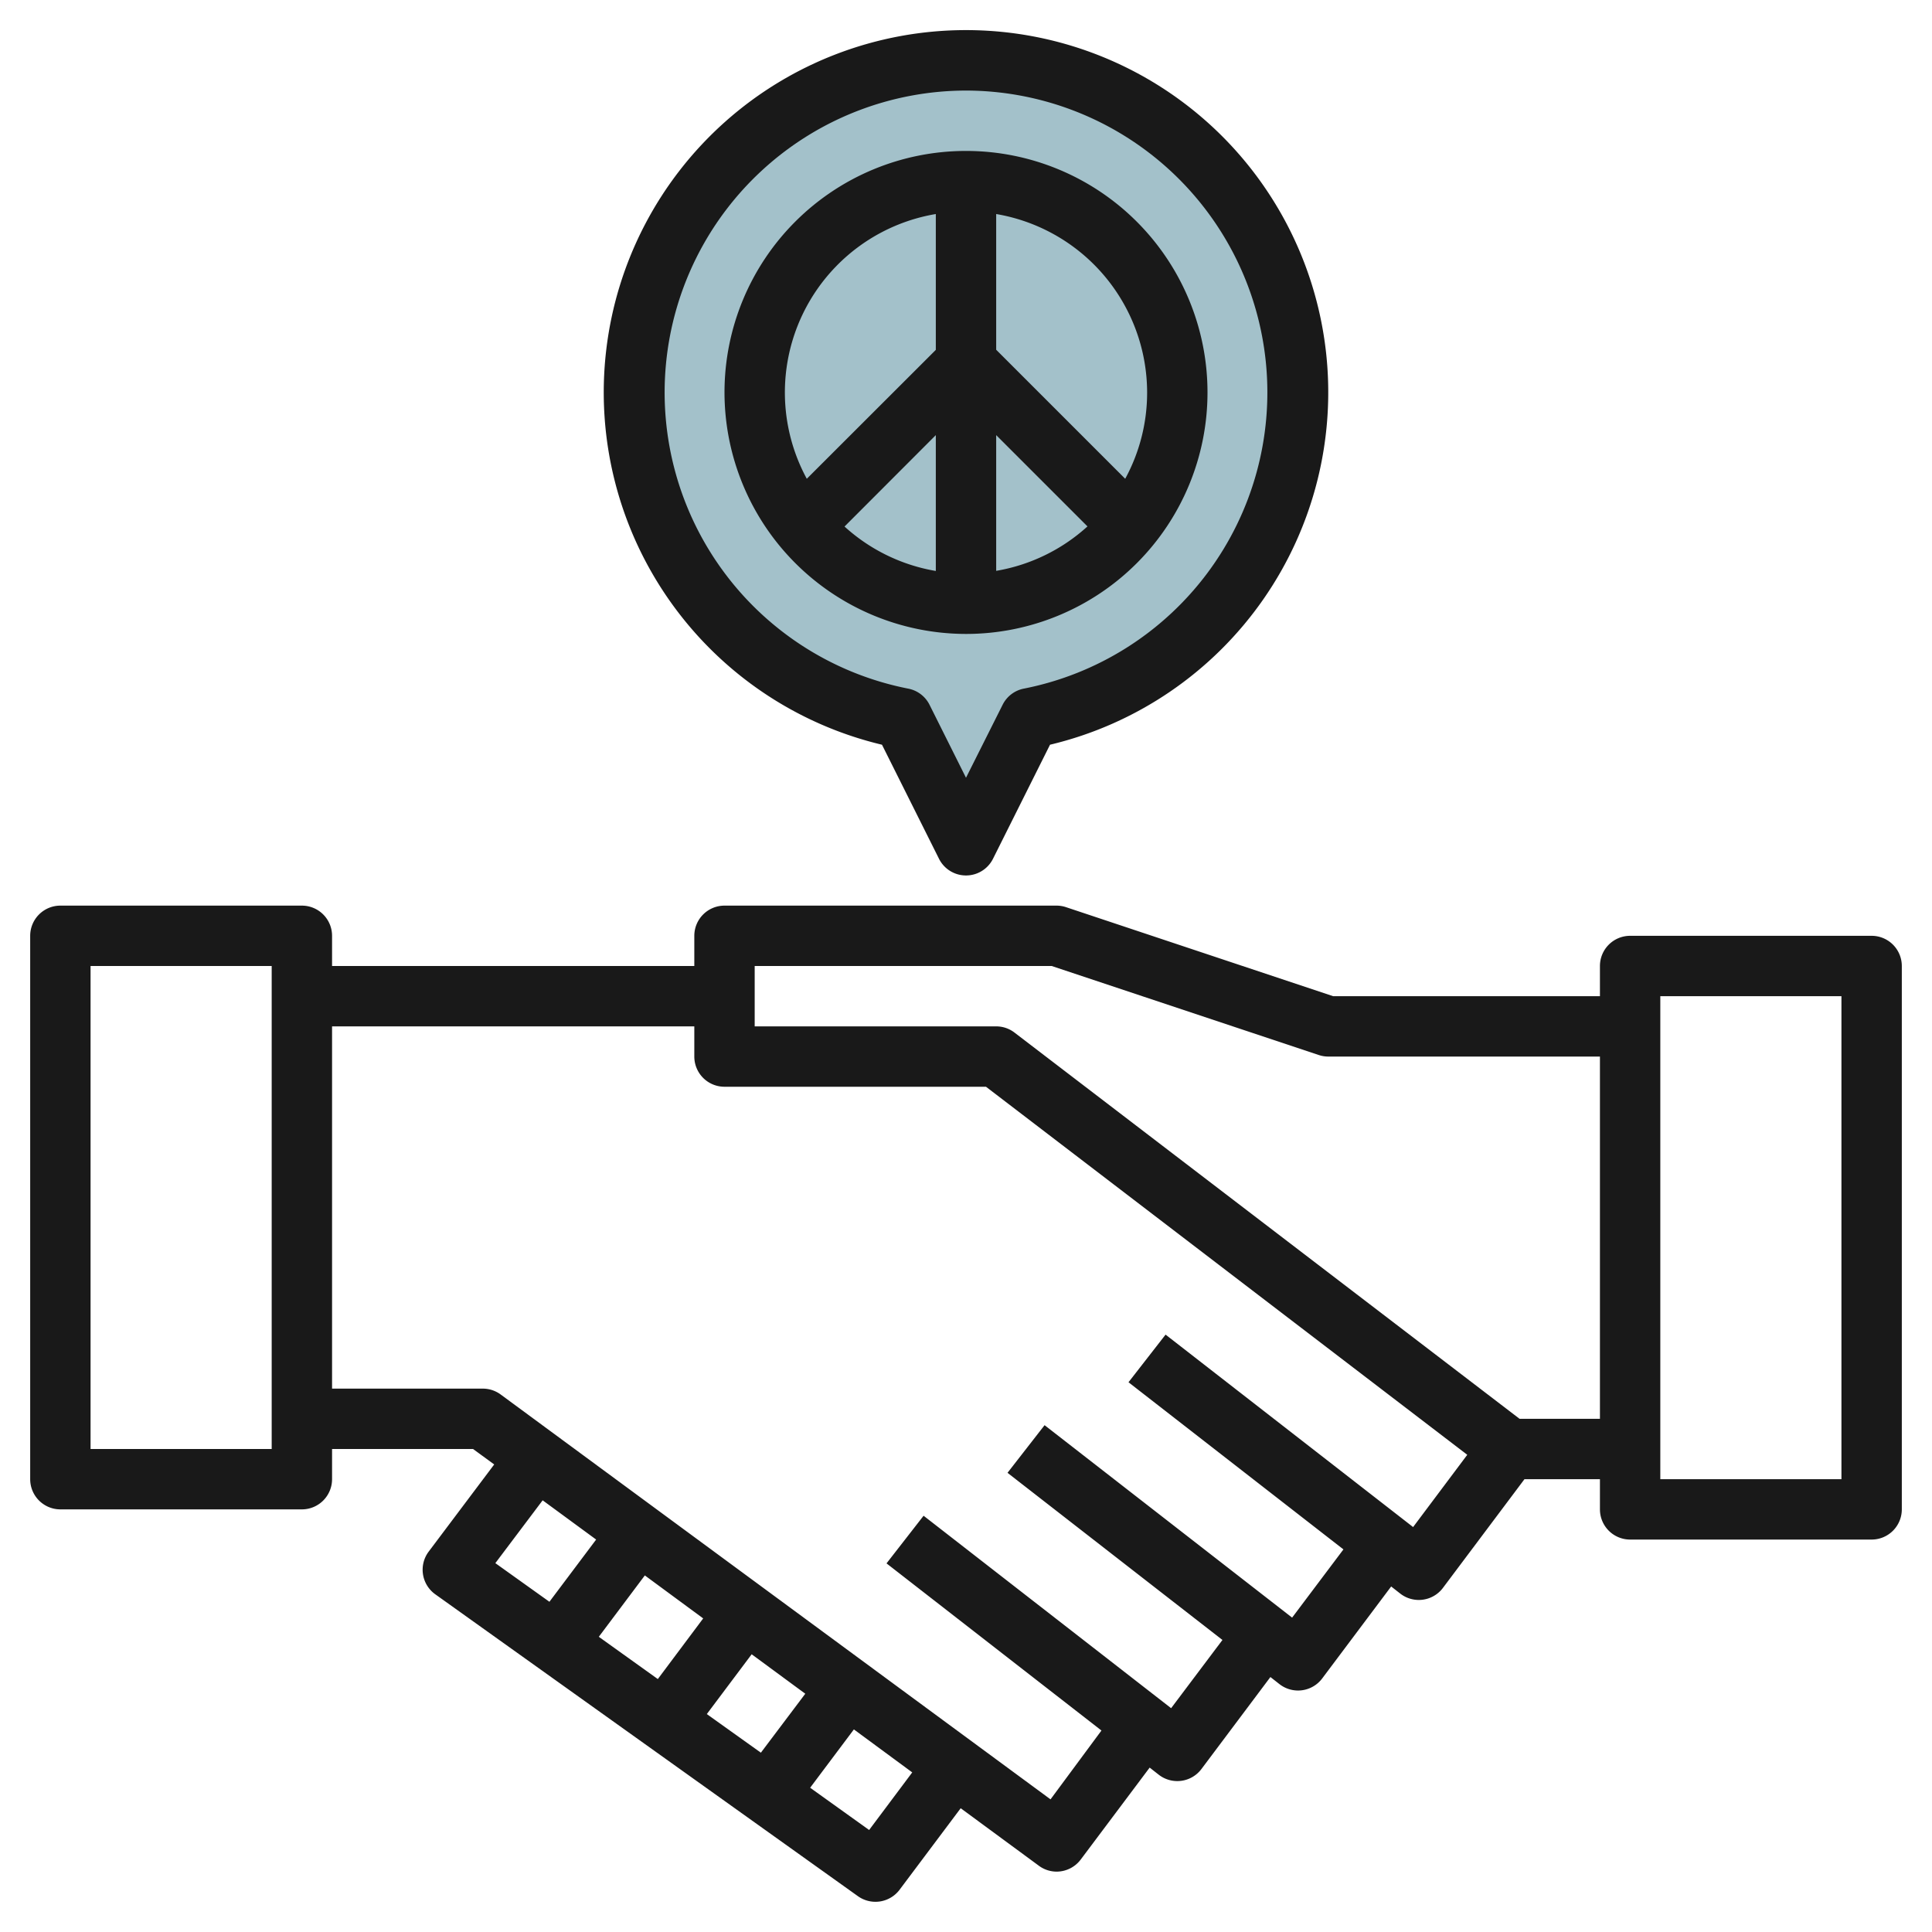 <svg id="Layer_3" height="512" viewBox="0 0 64 64" width="512" xmlns="http://www.w3.org/2000/svg" data-name="Layer 3"><path d="m43 13a11 11 0 1 0 -13.1 10.794l2.1 4.206 2.1-4.206a11 11 0 0 0 8.9-10.794z" fill="#a3c1ca"/><g fill="#191919"><path d="m62 31h-8a1 1 0 0 0 -1 1v1h-8.838l-8.846-2.948a1 1 0 0 0 -.316-.052h-11a1 1 0 0 0 -1 1v1h-12v-1a1 1 0 0 0 -1-1h-8a1 1 0 0 0 -1 1v18a1 1 0 0 0 1 1h8a1 1 0 0 0 1-1v-1h4.671l.7.512-2.171 2.888a1 1 0 0 0 .219 1.413l14 10a1 1 0 0 0 1.381-.213l2.024-2.7 2.583 1.9a.99.99 0 0 0 .593.2 1 1 0 0 0 .8-.4l2.284-3.046.3.235a1 1 0 0 0 1.416-.189l2.284-3.046.3.235a1 1 0 0 0 1.416-.189l2.284-3.046.3.235a1 1 0 0 0 1.416-.189l2.7-3.6h2.5v1a1 1 0 0 0 1 1h8a1 1 0 0 0 1-1v-18a1 1 0 0 0 -1-1zm-53 17h-6v-16h6zm8.976 1.7 1.772 1.3-1.548 2.061-1.791-1.28zm8.7 6.407-1.471 1.953-1.791-1.279 1.486-1.981zm-4.885-.486-1.955-1.4 1.525-2.033 1.933 1.424zm7 5-1.954-1.4 1.449-1.932 1.933 1.424zm18.02-10.035-8.2-6.375-1.228 1.578 7.12 5.537-1.7 2.26-8.2-6.375-1.228 1.578 7.12 5.537-1.7 2.26-8.2-6.375-1.228 1.578 7.12 5.537-1.687 2.28-18.207-13.406a1 1 0 0 0 -.593-.2h-5v-12h12v1a1 1 0 0 0 1 1h8.662l15.943 12.192zm3.527-3.586-16.731-12.794a.993.993 0 0 0 -.607-.206h-8v-2h9.838l8.846 2.948a1 1 0 0 0 .316.052h9v12zm10.662 2h-6v-16h6z"/><path d="m32 21a8 8 0 1 0 -8-8 8.009 8.009 0 0 0 8 8zm1-6.586 3.024 3.024a5.979 5.979 0 0 1 -3.024 1.472zm-2 4.5a5.979 5.979 0 0 1 -3.024-1.472l3.024-3.028zm7-5.914a5.966 5.966 0 0 1 -.726 2.86l-4.274-4.274v-4.496a6.006 6.006 0 0 1 5 5.91zm-7-5.91v4.5l-4.274 4.27a5.994 5.994 0 0 1 4.274-8.77z"/><path d="m29.217 24.67 1.888 3.777a1 1 0 0 0 1.79 0l1.888-3.777a12 12 0 1 0 -5.566 0zm2.783-21.67a10 10 0 0 1 1.913 19.812 1 1 0 0 0 -.7.535l-1.213 2.417-1.208-2.417a1 1 0 0 0 -.705-.535 10 10 0 0 1 1.913-19.812z"/></g></svg>